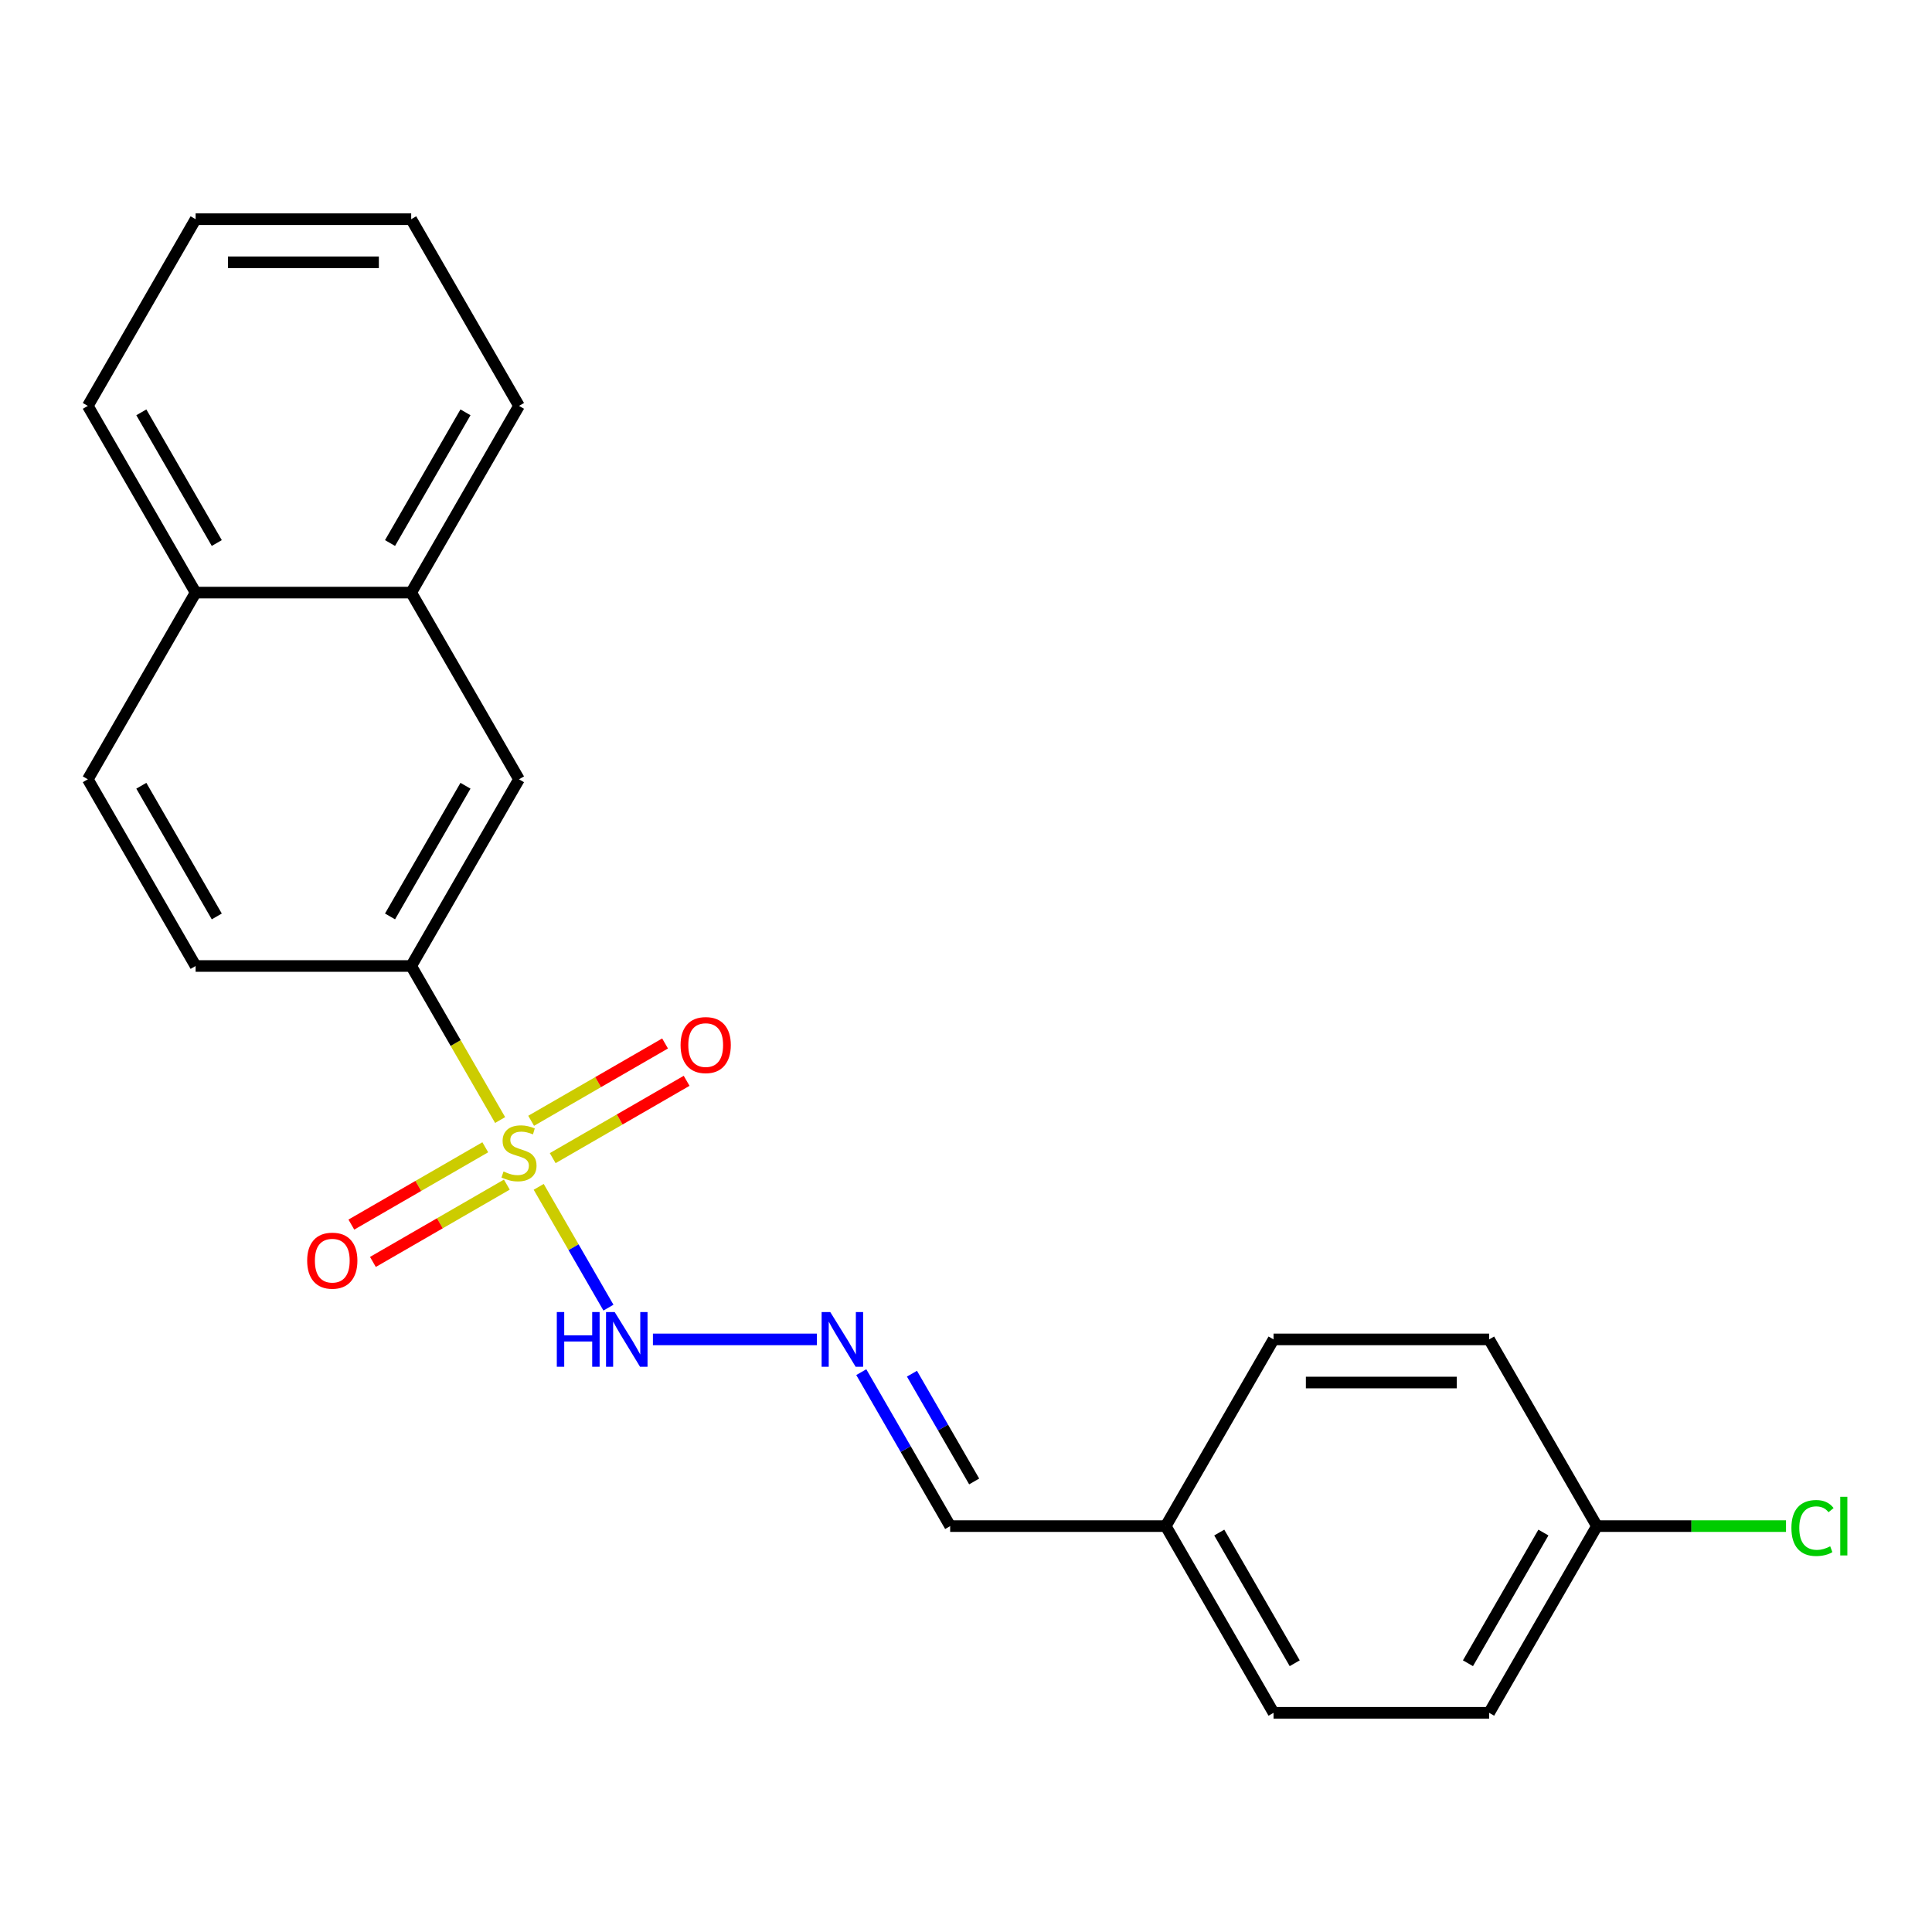 <?xml version='1.0' encoding='iso-8859-1'?>
<svg version='1.1' baseProfile='full'
              xmlns='http://www.w3.org/2000/svg'
                      xmlns:rdkit='http://www.rdkit.org/xml'
                      xmlns:xlink='http://www.w3.org/1999/xlink'
                  xml:space='preserve'
width='1000px' height='1000px' viewBox='0 0 1000 1000'>
<!-- END OF HEADER -->
<rect style='opacity:1.0;fill:#FFFFFF;stroke:none' width='1000' height='1000' x='0' y='0'> </rect>
<path class='bond-0' d='M 258.866,579.728 L 235.85,539.864' style='fill:none;fill-rule:evenodd;stroke:#CCCC00;stroke-width:6px;stroke-linecap:butt;stroke-linejoin:miter;stroke-opacity:1' />
<path class='bond-0' d='M 235.85,539.864 L 212.835,500' style='fill:none;fill-rule:evenodd;stroke:#000000;stroke-width:6px;stroke-linecap:butt;stroke-linejoin:miter;stroke-opacity:1' />
<path class='bond-1' d='M 278.83,614.307 L 296.88,645.571' style='fill:none;fill-rule:evenodd;stroke:#CCCC00;stroke-width:6px;stroke-linecap:butt;stroke-linejoin:miter;stroke-opacity:1' />
<path class='bond-1' d='M 296.88,645.571 L 314.931,676.835' style='fill:none;fill-rule:evenodd;stroke:#0000FF;stroke-width:6px;stroke-linecap:butt;stroke-linejoin:miter;stroke-opacity:1' />
<path class='bond-4' d='M 251.18,593.826 L 216.519,613.838' style='fill:none;fill-rule:evenodd;stroke:#CCCC00;stroke-width:6px;stroke-linecap:butt;stroke-linejoin:miter;stroke-opacity:1' />
<path class='bond-4' d='M 216.519,613.838 L 181.859,633.849' style='fill:none;fill-rule:evenodd;stroke:#FF0000;stroke-width:6px;stroke-linecap:butt;stroke-linejoin:miter;stroke-opacity:1' />
<path class='bond-4' d='M 262.338,613.154 L 227.678,633.165' style='fill:none;fill-rule:evenodd;stroke:#CCCC00;stroke-width:6px;stroke-linecap:butt;stroke-linejoin:miter;stroke-opacity:1' />
<path class='bond-4' d='M 227.678,633.165 L 193.018,653.176' style='fill:none;fill-rule:evenodd;stroke:#FF0000;stroke-width:6px;stroke-linecap:butt;stroke-linejoin:miter;stroke-opacity:1' />
<path class='bond-5' d='M 286.078,599.448 L 320.738,579.437' style='fill:none;fill-rule:evenodd;stroke:#CCCC00;stroke-width:6px;stroke-linecap:butt;stroke-linejoin:miter;stroke-opacity:1' />
<path class='bond-5' d='M 320.738,579.437 L 355.398,559.426' style='fill:none;fill-rule:evenodd;stroke:#FF0000;stroke-width:6px;stroke-linecap:butt;stroke-linejoin:miter;stroke-opacity:1' />
<path class='bond-5' d='M 274.919,580.121 L 309.579,560.109' style='fill:none;fill-rule:evenodd;stroke:#CCCC00;stroke-width:6px;stroke-linecap:butt;stroke-linejoin:miter;stroke-opacity:1' />
<path class='bond-5' d='M 309.579,560.109 L 344.239,540.098' style='fill:none;fill-rule:evenodd;stroke:#FF0000;stroke-width:6px;stroke-linecap:butt;stroke-linejoin:miter;stroke-opacity:1' />
<path class='bond-3' d='M 212.835,500 L 268.629,403.363' style='fill:none;fill-rule:evenodd;stroke:#000000;stroke-width:6px;stroke-linecap:butt;stroke-linejoin:miter;stroke-opacity:1' />
<path class='bond-3' d='M 201.877,474.346 L 240.932,406.7' style='fill:none;fill-rule:evenodd;stroke:#000000;stroke-width:6px;stroke-linecap:butt;stroke-linejoin:miter;stroke-opacity:1' />
<path class='bond-7' d='M 212.835,500 L 101.248,500' style='fill:none;fill-rule:evenodd;stroke:#000000;stroke-width:6px;stroke-linecap:butt;stroke-linejoin:miter;stroke-opacity:1' />
<path class='bond-2' d='M 337.952,693.274 L 422.818,693.274' style='fill:none;fill-rule:evenodd;stroke:#0000FF;stroke-width:6px;stroke-linecap:butt;stroke-linejoin:miter;stroke-opacity:1' />
<path class='bond-10' d='M 445.795,710.224 L 468.799,750.068' style='fill:none;fill-rule:evenodd;stroke:#0000FF;stroke-width:6px;stroke-linecap:butt;stroke-linejoin:miter;stroke-opacity:1' />
<path class='bond-10' d='M 468.799,750.068 L 491.803,789.912' style='fill:none;fill-rule:evenodd;stroke:#000000;stroke-width:6px;stroke-linecap:butt;stroke-linejoin:miter;stroke-opacity:1' />
<path class='bond-10' d='M 472.024,711.018 L 488.126,738.909' style='fill:none;fill-rule:evenodd;stroke:#0000FF;stroke-width:6px;stroke-linecap:butt;stroke-linejoin:miter;stroke-opacity:1' />
<path class='bond-10' d='M 488.126,738.909 L 504.229,766.8' style='fill:none;fill-rule:evenodd;stroke:#000000;stroke-width:6px;stroke-linecap:butt;stroke-linejoin:miter;stroke-opacity:1' />
<path class='bond-6' d='M 268.629,403.363 L 212.835,306.726' style='fill:none;fill-rule:evenodd;stroke:#000000;stroke-width:6px;stroke-linecap:butt;stroke-linejoin:miter;stroke-opacity:1' />
<path class='bond-18' d='M 212.835,306.726 L 268.629,210.088' style='fill:none;fill-rule:evenodd;stroke:#000000;stroke-width:6px;stroke-linecap:butt;stroke-linejoin:miter;stroke-opacity:1' />
<path class='bond-18' d='M 201.877,281.071 L 240.932,213.425' style='fill:none;fill-rule:evenodd;stroke:#000000;stroke-width:6px;stroke-linecap:butt;stroke-linejoin:miter;stroke-opacity:1' />
<path class='bond-22' d='M 212.835,306.726 L 101.248,306.726' style='fill:none;fill-rule:evenodd;stroke:#000000;stroke-width:6px;stroke-linecap:butt;stroke-linejoin:miter;stroke-opacity:1' />
<path class='bond-9' d='M 101.248,500 L 45.455,403.363' style='fill:none;fill-rule:evenodd;stroke:#000000;stroke-width:6px;stroke-linecap:butt;stroke-linejoin:miter;stroke-opacity:1' />
<path class='bond-9' d='M 112.206,474.346 L 73.151,406.7' style='fill:none;fill-rule:evenodd;stroke:#000000;stroke-width:6px;stroke-linecap:butt;stroke-linejoin:miter;stroke-opacity:1' />
<path class='bond-8' d='M 101.248,306.726 L 45.455,403.363' style='fill:none;fill-rule:evenodd;stroke:#000000;stroke-width:6px;stroke-linecap:butt;stroke-linejoin:miter;stroke-opacity:1' />
<path class='bond-19' d='M 101.248,306.726 L 45.455,210.088' style='fill:none;fill-rule:evenodd;stroke:#000000;stroke-width:6px;stroke-linecap:butt;stroke-linejoin:miter;stroke-opacity:1' />
<path class='bond-19' d='M 112.206,281.071 L 73.151,213.425' style='fill:none;fill-rule:evenodd;stroke:#000000;stroke-width:6px;stroke-linecap:butt;stroke-linejoin:miter;stroke-opacity:1' />
<path class='bond-11' d='M 491.803,789.912 L 603.39,789.912' style='fill:none;fill-rule:evenodd;stroke:#000000;stroke-width:6px;stroke-linecap:butt;stroke-linejoin:miter;stroke-opacity:1' />
<path class='bond-16' d='M 603.39,789.912 L 659.183,693.274' style='fill:none;fill-rule:evenodd;stroke:#000000;stroke-width:6px;stroke-linecap:butt;stroke-linejoin:miter;stroke-opacity:1' />
<path class='bond-17' d='M 603.39,789.912 L 659.183,886.549' style='fill:none;fill-rule:evenodd;stroke:#000000;stroke-width:6px;stroke-linecap:butt;stroke-linejoin:miter;stroke-opacity:1' />
<path class='bond-17' d='M 631.086,793.248 L 670.142,860.894' style='fill:none;fill-rule:evenodd;stroke:#000000;stroke-width:6px;stroke-linecap:butt;stroke-linejoin:miter;stroke-opacity:1' />
<path class='bond-12' d='M 826.564,789.912 L 770.77,886.549' style='fill:none;fill-rule:evenodd;stroke:#000000;stroke-width:6px;stroke-linecap:butt;stroke-linejoin:miter;stroke-opacity:1' />
<path class='bond-12' d='M 798.867,793.248 L 759.812,860.894' style='fill:none;fill-rule:evenodd;stroke:#000000;stroke-width:6px;stroke-linecap:butt;stroke-linejoin:miter;stroke-opacity:1' />
<path class='bond-13' d='M 826.564,789.912 L 875.502,789.912' style='fill:none;fill-rule:evenodd;stroke:#000000;stroke-width:6px;stroke-linecap:butt;stroke-linejoin:miter;stroke-opacity:1' />
<path class='bond-13' d='M 875.502,789.912 L 924.441,789.912' style='fill:none;fill-rule:evenodd;stroke:#00CC00;stroke-width:6px;stroke-linecap:butt;stroke-linejoin:miter;stroke-opacity:1' />
<path class='bond-23' d='M 826.564,789.912 L 770.77,693.274' style='fill:none;fill-rule:evenodd;stroke:#000000;stroke-width:6px;stroke-linecap:butt;stroke-linejoin:miter;stroke-opacity:1' />
<path class='bond-14' d='M 770.77,886.549 L 659.183,886.549' style='fill:none;fill-rule:evenodd;stroke:#000000;stroke-width:6px;stroke-linecap:butt;stroke-linejoin:miter;stroke-opacity:1' />
<path class='bond-15' d='M 770.77,693.274 L 659.183,693.274' style='fill:none;fill-rule:evenodd;stroke:#000000;stroke-width:6px;stroke-linecap:butt;stroke-linejoin:miter;stroke-opacity:1' />
<path class='bond-15' d='M 754.032,715.592 L 675.921,715.592' style='fill:none;fill-rule:evenodd;stroke:#000000;stroke-width:6px;stroke-linecap:butt;stroke-linejoin:miter;stroke-opacity:1' />
<path class='bond-20' d='M 268.629,210.088 L 212.835,113.451' style='fill:none;fill-rule:evenodd;stroke:#000000;stroke-width:6px;stroke-linecap:butt;stroke-linejoin:miter;stroke-opacity:1' />
<path class='bond-21' d='M 45.455,210.088 L 101.248,113.451' style='fill:none;fill-rule:evenodd;stroke:#000000;stroke-width:6px;stroke-linecap:butt;stroke-linejoin:miter;stroke-opacity:1' />
<path class='bond-24' d='M 212.835,113.451 L 101.248,113.451' style='fill:none;fill-rule:evenodd;stroke:#000000;stroke-width:6px;stroke-linecap:butt;stroke-linejoin:miter;stroke-opacity:1' />
<path class='bond-24' d='M 196.097,135.769 L 117.986,135.769' style='fill:none;fill-rule:evenodd;stroke:#000000;stroke-width:6px;stroke-linecap:butt;stroke-linejoin:miter;stroke-opacity:1' />
<path  class='atom-0' d='M 260.629 606.357
Q 260.949 606.477, 262.269 607.037
Q 263.589 607.597, 265.029 607.957
Q 266.509 608.277, 267.949 608.277
Q 270.629 608.277, 272.189 606.997
Q 273.749 605.677, 273.749 603.397
Q 273.749 601.837, 272.949 600.877
Q 272.189 599.917, 270.989 599.397
Q 269.789 598.877, 267.789 598.277
Q 265.269 597.517, 263.749 596.797
Q 262.269 596.077, 261.189 594.557
Q 260.149 593.037, 260.149 590.477
Q 260.149 586.917, 262.549 584.717
Q 264.989 582.517, 269.789 582.517
Q 273.069 582.517, 276.789 584.077
L 275.869 587.157
Q 272.469 585.757, 269.909 585.757
Q 267.149 585.757, 265.629 586.917
Q 264.109 588.037, 264.149 589.997
Q 264.149 591.517, 264.909 592.437
Q 265.709 593.357, 266.829 593.877
Q 267.989 594.397, 269.909 594.997
Q 272.469 595.797, 273.989 596.597
Q 275.509 597.397, 276.589 599.037
Q 277.709 600.637, 277.709 603.397
Q 277.709 607.317, 275.069 609.437
Q 272.469 611.517, 268.109 611.517
Q 265.589 611.517, 263.669 610.957
Q 261.789 610.437, 259.549 609.517
L 260.629 606.357
' fill='#CCCC00'/>
<path  class='atom-2' d='M 288.202 679.114
L 292.042 679.114
L 292.042 691.154
L 306.522 691.154
L 306.522 679.114
L 310.362 679.114
L 310.362 707.434
L 306.522 707.434
L 306.522 694.354
L 292.042 694.354
L 292.042 707.434
L 288.202 707.434
L 288.202 679.114
' fill='#0000FF'/>
<path  class='atom-2' d='M 318.162 679.114
L 327.442 694.114
Q 328.362 695.594, 329.842 698.274
Q 331.322 700.954, 331.402 701.114
L 331.402 679.114
L 335.162 679.114
L 335.162 707.434
L 331.282 707.434
L 321.322 691.034
Q 320.162 689.114, 318.922 686.914
Q 317.722 684.714, 317.362 684.034
L 317.362 707.434
L 313.682 707.434
L 313.682 679.114
L 318.162 679.114
' fill='#0000FF'/>
<path  class='atom-3' d='M 429.749 679.114
L 439.029 694.114
Q 439.949 695.594, 441.429 698.274
Q 442.909 700.954, 442.989 701.114
L 442.989 679.114
L 446.749 679.114
L 446.749 707.434
L 442.869 707.434
L 432.909 691.034
Q 431.749 689.114, 430.509 686.914
Q 429.309 684.714, 428.949 684.034
L 428.949 707.434
L 425.269 707.434
L 425.269 679.114
L 429.749 679.114
' fill='#0000FF'/>
<path  class='atom-5' d='M 158.991 652.511
Q 158.991 645.711, 162.351 641.911
Q 165.711 638.111, 171.991 638.111
Q 178.271 638.111, 181.631 641.911
Q 184.991 645.711, 184.991 652.511
Q 184.991 659.391, 181.591 663.311
Q 178.191 667.191, 171.991 667.191
Q 165.751 667.191, 162.351 663.311
Q 158.991 659.431, 158.991 652.511
M 171.991 663.991
Q 176.311 663.991, 178.631 661.111
Q 180.991 658.191, 180.991 652.511
Q 180.991 646.951, 178.631 644.151
Q 176.311 641.311, 171.991 641.311
Q 167.671 641.311, 165.311 644.111
Q 162.991 646.911, 162.991 652.511
Q 162.991 658.231, 165.311 661.111
Q 167.671 663.991, 171.991 663.991
' fill='#FF0000'/>
<path  class='atom-6' d='M 352.266 540.924
Q 352.266 534.124, 355.626 530.324
Q 358.986 526.524, 365.266 526.524
Q 371.546 526.524, 374.906 530.324
Q 378.266 534.124, 378.266 540.924
Q 378.266 547.804, 374.866 551.724
Q 371.466 555.604, 365.266 555.604
Q 359.026 555.604, 355.626 551.724
Q 352.266 547.844, 352.266 540.924
M 365.266 552.404
Q 369.586 552.404, 371.906 549.524
Q 374.266 546.604, 374.266 540.924
Q 374.266 535.364, 371.906 532.564
Q 369.586 529.724, 365.266 529.724
Q 360.946 529.724, 358.586 532.524
Q 356.266 535.324, 356.266 540.924
Q 356.266 546.644, 358.586 549.524
Q 360.946 552.404, 365.266 552.404
' fill='#FF0000'/>
<path  class='atom-14' d='M 927.231 790.892
Q 927.231 783.852, 930.511 780.172
Q 933.831 776.452, 940.111 776.452
Q 945.951 776.452, 949.071 780.572
L 946.431 782.732
Q 944.151 779.732, 940.111 779.732
Q 935.831 779.732, 933.551 782.612
Q 931.311 785.452, 931.311 790.892
Q 931.311 796.492, 933.631 799.372
Q 935.991 802.252, 940.551 802.252
Q 943.671 802.252, 947.311 800.372
L 948.431 803.372
Q 946.951 804.332, 944.711 804.892
Q 942.471 805.452, 939.991 805.452
Q 933.831 805.452, 930.511 801.692
Q 927.231 797.932, 927.231 790.892
' fill='#00CC00'/>
<path  class='atom-14' d='M 952.511 774.732
L 956.191 774.732
L 956.191 805.092
L 952.511 805.092
L 952.511 774.732
' fill='#00CC00'/>
</svg>
